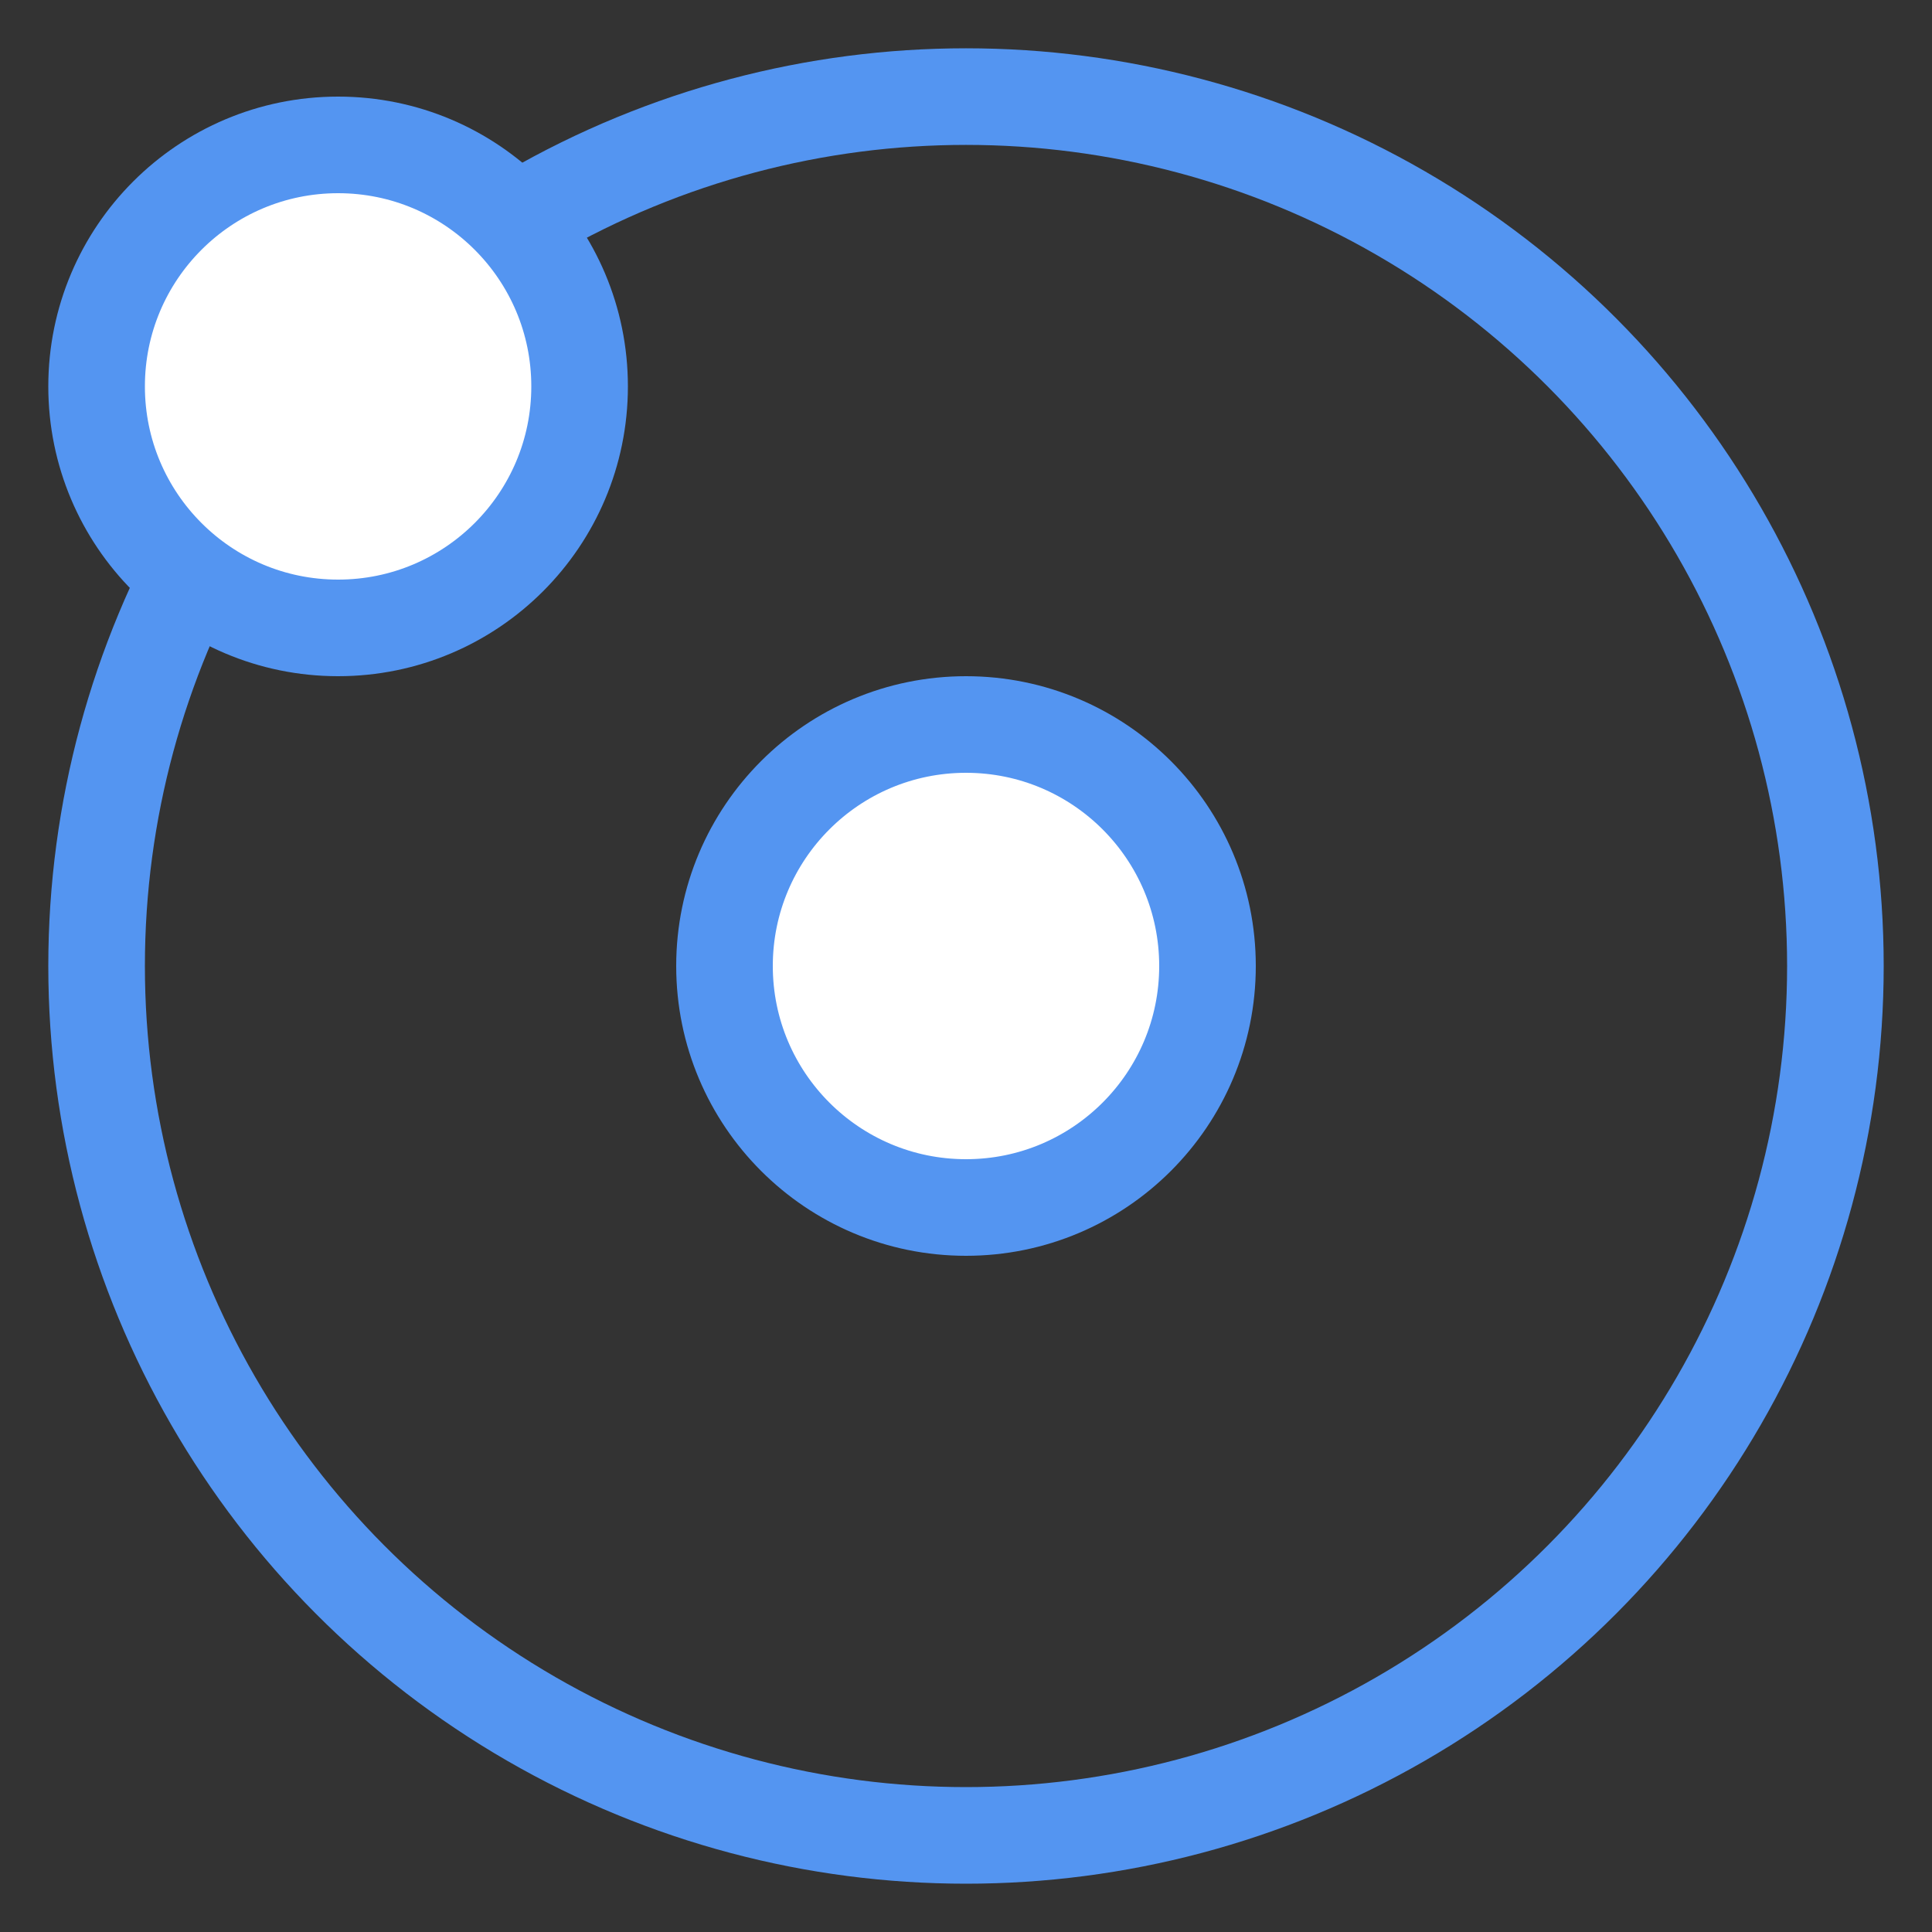 <svg width="40" height="40" viewBox="0 0 40 40" fill="none" xmlns="http://www.w3.org/2000/svg">
<rect x="0" y="0" width="40" height="40" fill="#333333" stroke="none"/>
<circle cx="20" cy="20" r="18" stroke="#5495F1" stroke-width="2"/>
<circle cx="7" cy="8" r="5" fill="white" stroke="#5495F1" stroke-width="2"/>
<circle cx="20" cy="20" r="5" fill="white" stroke="#5495F1" stroke-width="2"/>
</svg>
